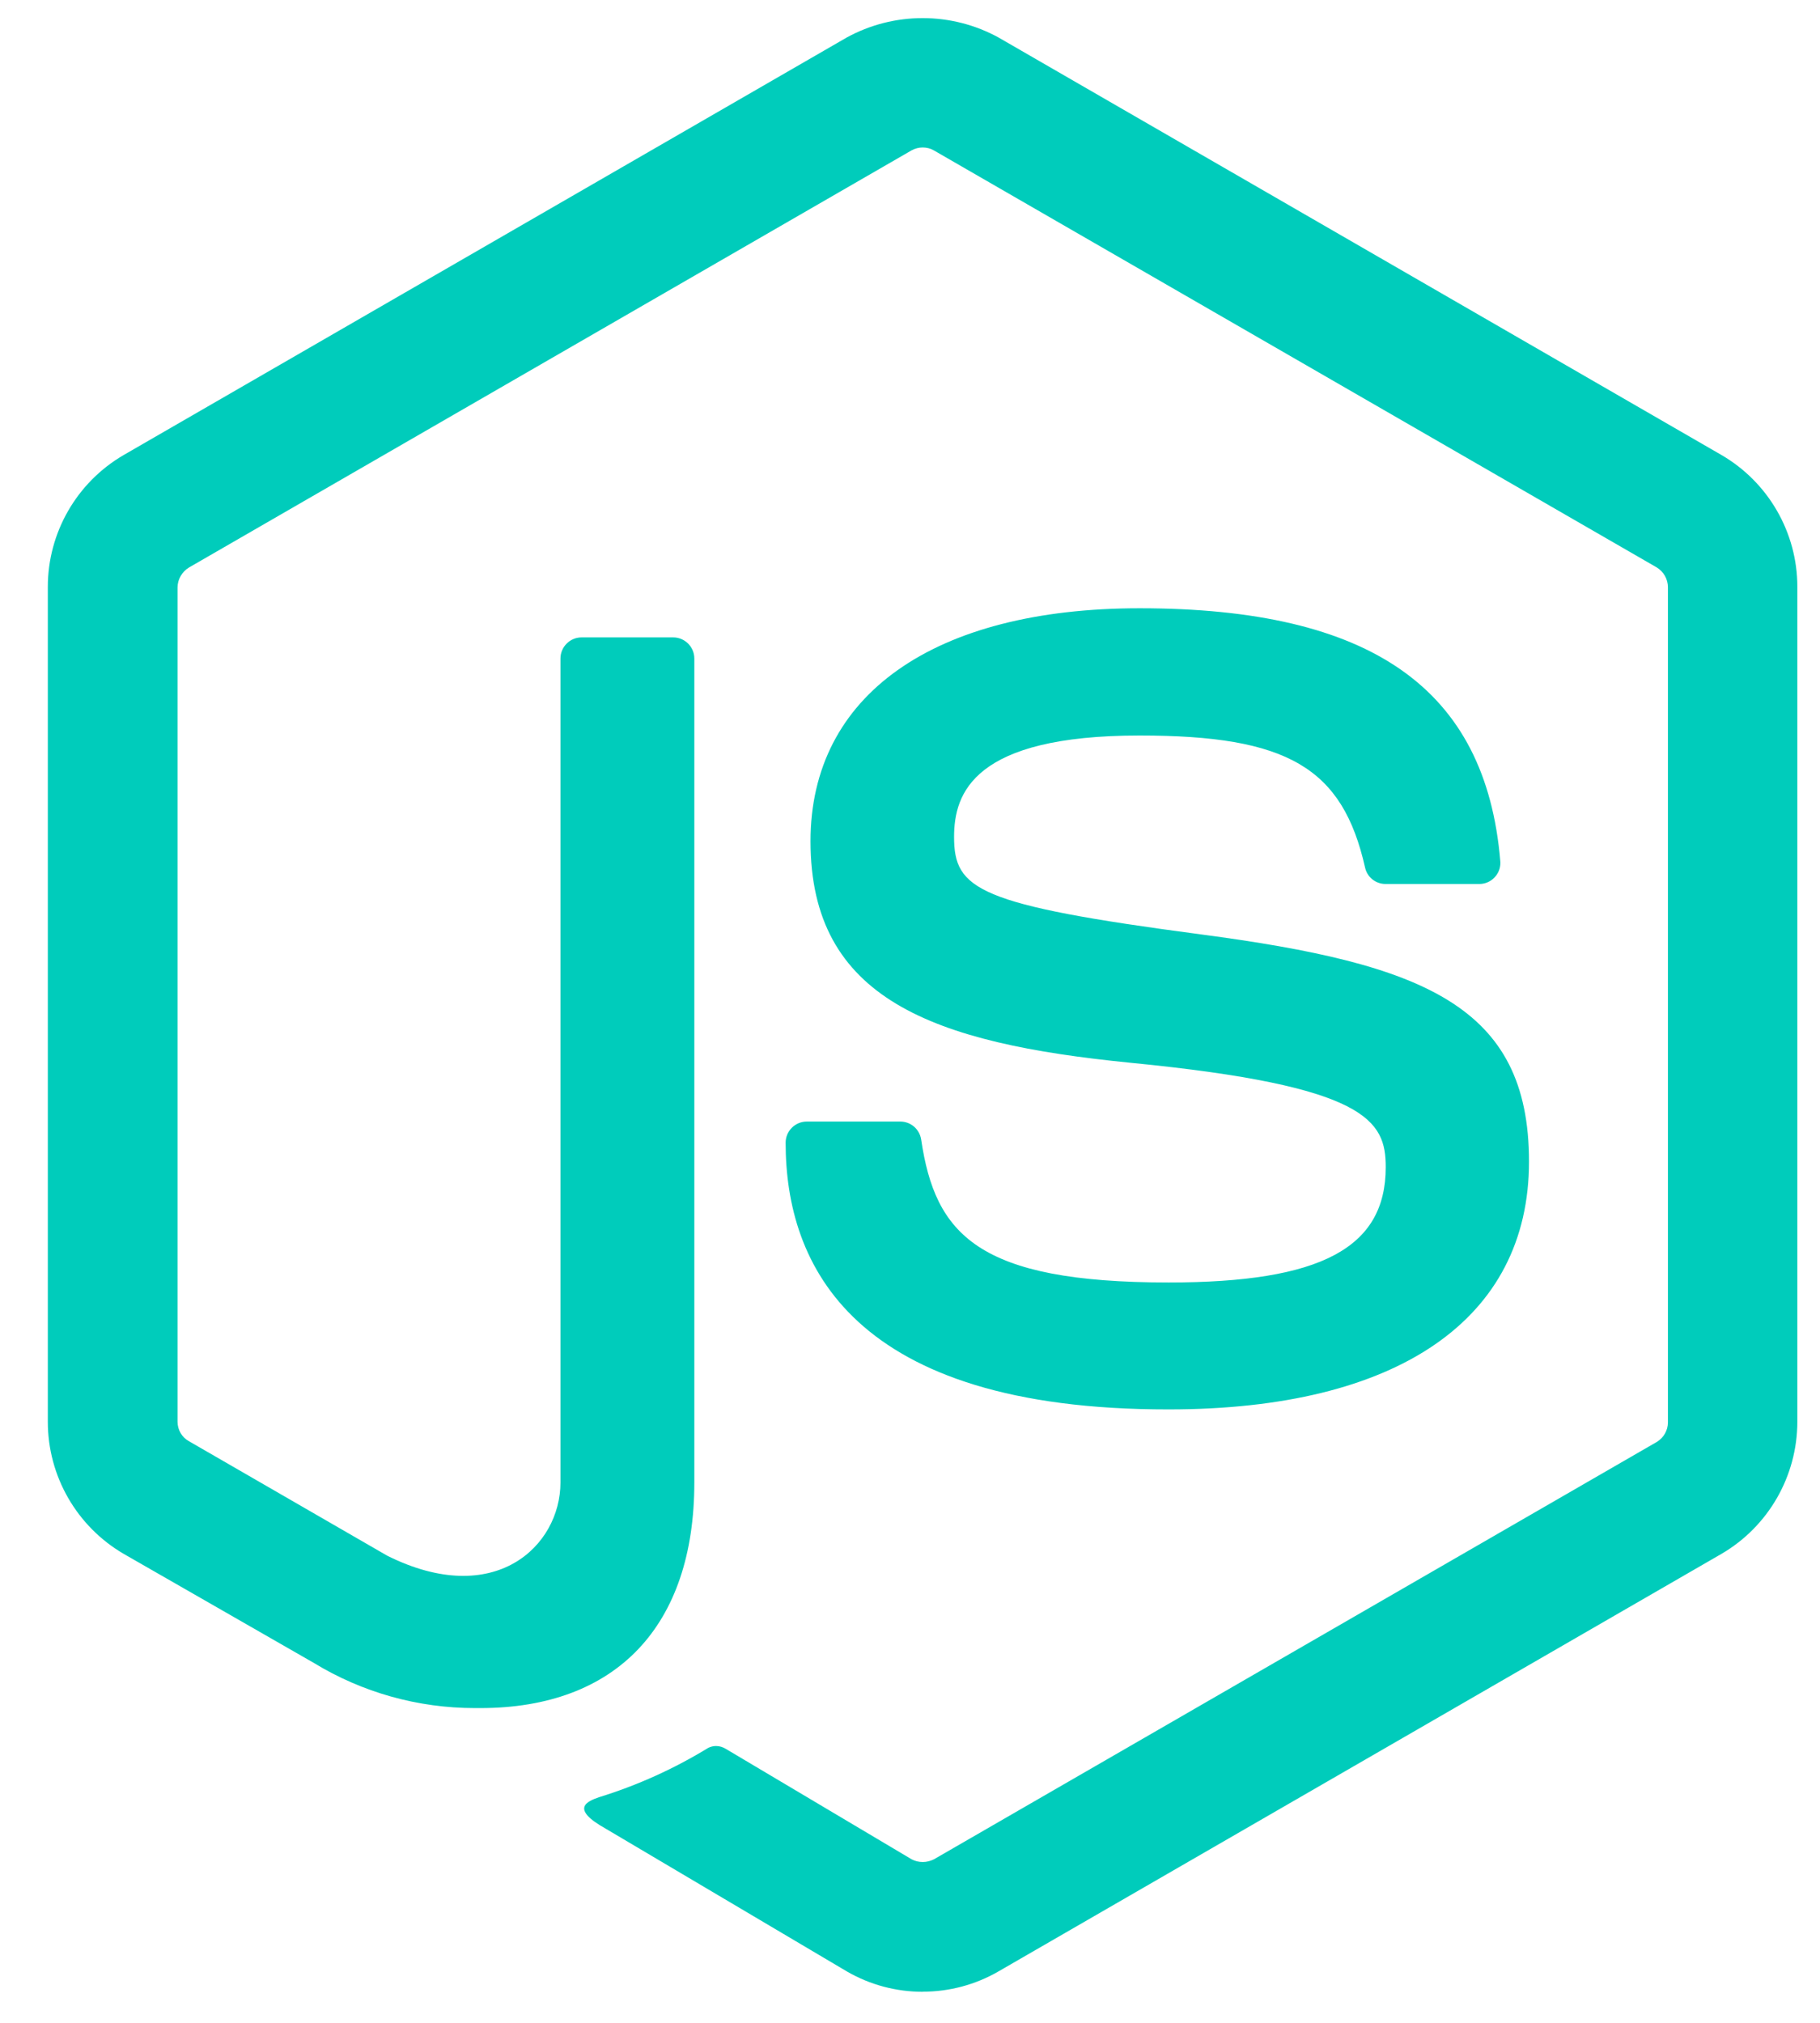 <svg width="18" height="20" viewBox="0 0 18 20" fill="none" xmlns="http://www.w3.org/2000/svg">
<path fill-rule="evenodd" clip-rule="evenodd" d="M9.126 19.693C8.862 19.693 8.604 19.624 8.376 19.492L5.99 18.08C5.634 17.881 5.807 17.81 5.925 17.769C6.304 17.652 6.667 17.488 7.005 17.281C7.028 17.27 7.055 17.263 7.081 17.263C7.117 17.263 7.152 17.274 7.183 17.294L9.016 18.383C9.05 18.401 9.088 18.41 9.127 18.41C9.165 18.41 9.203 18.4 9.237 18.383L16.387 14.256C16.454 14.215 16.496 14.142 16.496 14.063V5.807C16.496 5.726 16.454 5.652 16.385 5.61L9.236 1.487C9.202 1.467 9.164 1.458 9.125 1.458C9.087 1.458 9.049 1.468 9.015 1.487L1.869 5.611C1.8 5.653 1.757 5.727 1.756 5.807V14.059C1.757 14.138 1.799 14.211 1.868 14.249L3.829 15.381C4.892 15.912 5.543 15.286 5.543 14.658V6.511C5.543 6.396 5.637 6.302 5.752 6.302H6.658C6.773 6.302 6.867 6.396 6.867 6.511V14.658C6.867 16.076 6.095 16.888 4.75 16.888C4.732 16.888 4.715 16.888 4.697 16.888C4.134 16.888 3.583 16.734 3.103 16.441L1.223 15.363C0.759 15.092 0.473 14.595 0.473 14.058V5.802C0.473 5.266 0.759 4.769 1.223 4.499L8.374 0.371C8.604 0.245 8.862 0.179 9.125 0.179C9.388 0.179 9.646 0.245 9.876 0.371L17.026 4.499C17.49 4.769 17.776 5.266 17.776 5.802V14.058C17.775 14.595 17.49 15.092 17.026 15.363L9.876 19.491C9.648 19.623 9.39 19.692 9.127 19.692L9.126 19.693Z" fill="#00CCBB"/>
<path fill-rule="evenodd" clip-rule="evenodd" d="M7.77 11.298C7.77 11.183 7.864 11.089 7.979 11.089H8.904C9.007 11.089 9.093 11.163 9.11 11.264C9.249 12.205 9.668 12.68 11.558 12.68C13.064 12.68 13.705 12.339 13.705 11.54C13.705 11.079 13.523 10.737 11.183 10.508C9.226 10.314 8.016 9.88 8.016 8.317C8.016 6.875 9.232 6.014 11.271 6.014C13.561 6.014 14.695 6.809 14.838 8.514C14.839 8.52 14.839 8.526 14.839 8.531C14.839 8.645 14.747 8.739 14.633 8.74H13.701C13.605 8.739 13.522 8.673 13.501 8.579C13.278 7.589 12.734 7.272 11.271 7.272C9.626 7.272 9.436 7.844 9.436 8.274C9.436 8.794 9.662 8.946 11.881 9.239C14.078 9.53 15.122 9.941 15.122 11.485C15.122 13.044 13.823 13.935 11.558 13.935C8.426 13.938 7.77 12.503 7.77 11.298Z" fill="#00CCBB"/>
</svg>
